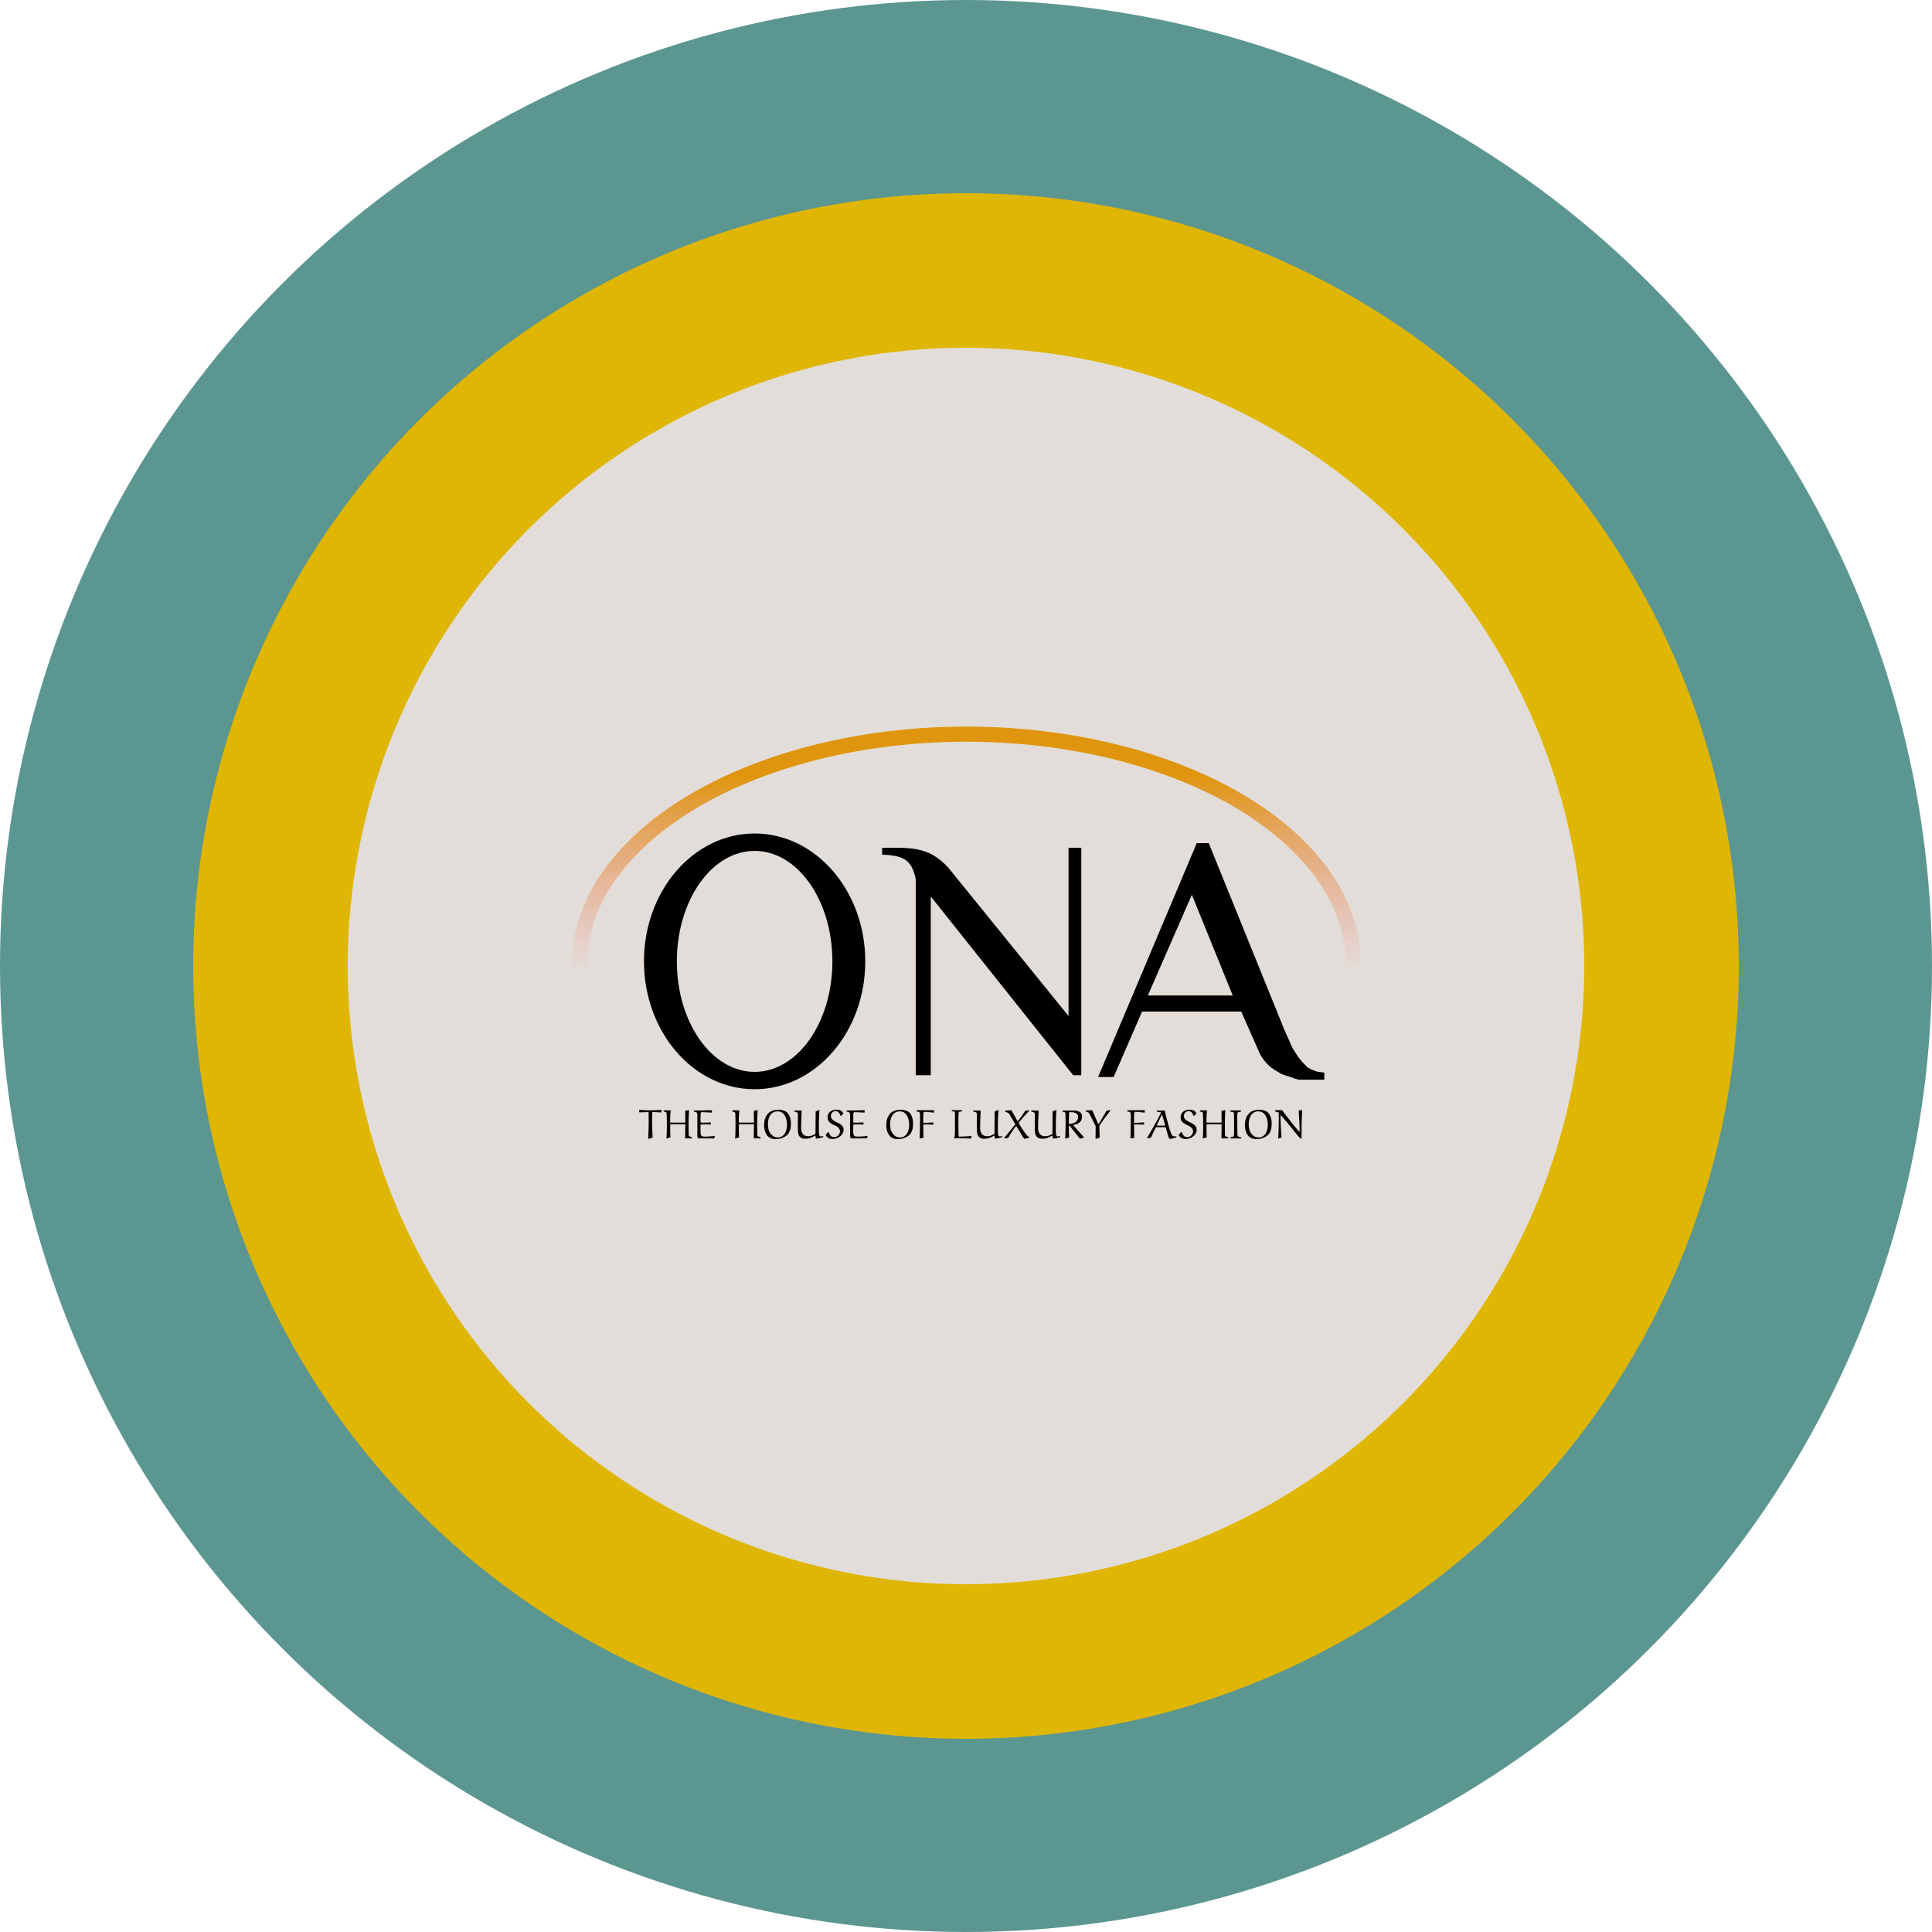 <svg width="240" height="240" viewBox="0 0 240 240" fill="none" xmlns="http://www.w3.org/2000/svg">
<circle cx="120" cy="120" r="120" fill="#5C9691"/>
<circle cx="120" cy="120" r="96" fill="#DFB603"/>
<circle cx="119.999" cy="119.999" r="76.8" fill="#E3DDD9"/>
<path fill-rule="evenodd" clip-rule="evenodd" d="M93.742 135.307C101.333 135.307 107.487 128.195 107.487 119.423C107.487 110.651 101.333 103.539 93.742 103.539C86.15 103.539 79.996 110.651 79.996 119.423C79.996 128.195 86.15 135.307 93.742 135.307ZM93.742 133.152C99.077 133.152 103.402 127.007 103.402 119.427C103.402 111.846 99.077 105.701 93.742 105.701C88.407 105.701 84.082 111.846 84.082 119.427C84.082 127.007 88.407 133.152 93.742 133.152Z" fill="black"/>
<path d="M111.394 105.309H109.586V106.174C112.388 106.25 113.274 106.94 113.756 109.201V133.568H115.626V111.364L133.314 133.568H134.321V105.309H132.739V126.214L117.783 107.76C117.141 107.083 116.587 106.618 115.925 106.235C114.572 105.451 112.958 105.309 111.394 105.309Z" fill="black"/>
<path fill-rule="evenodd" clip-rule="evenodd" d="M148.665 104.734L136.41 133.791H138.342L141.875 125.655H154.185L156.559 131.023L157.001 131.687L157.332 132.075L157.663 132.407L157.939 132.628L158.325 132.905L158.712 133.126L159.154 133.403L159.595 133.569L160.147 133.735L160.754 133.956L161.307 134.122H161.748H162.466H163.293H164.287H164.508V133.237L163.625 133.126L163.018 132.905L162.466 132.628L162.245 132.407L161.858 132.019L161.307 131.355L160.589 130.248L159.595 128.035L150.155 104.734H148.665ZM148.057 111.152L142.592 123.66H153.136L148.057 111.152Z" fill="black"/>
<path d="M82.15 137.874L82.18 137.91V138.154L82.139 138.19C81.926 138.179 81.755 138.171 81.626 138.164C81.497 138.157 81.397 138.152 81.326 138.149C81.255 138.145 81.2 138.144 81.163 138.144C81.129 138.14 81.099 138.139 81.072 138.139C81.038 138.139 81.017 138.237 81.01 138.433C81.007 138.627 81.005 138.878 81.005 139.186C81.005 139.39 81.009 139.618 81.016 139.873C81.022 140.127 81.031 140.382 81.041 140.636C81.051 140.89 81.061 141.12 81.072 141.327L80.563 141.465L80.517 141.419C80.538 141.097 80.553 140.775 80.563 140.453C80.577 140.127 80.583 139.803 80.583 139.481C80.583 139.376 80.583 139.257 80.583 139.125C80.583 138.993 80.582 138.863 80.578 138.734C80.578 138.601 80.577 138.486 80.573 138.388C80.573 138.286 80.573 138.217 80.573 138.179C80.573 138.159 80.558 138.149 80.527 138.149C80.466 138.149 80.339 138.152 80.146 138.159C79.956 138.166 79.721 138.174 79.439 138.185L79.398 138.149V137.905L79.434 137.869C79.532 137.873 79.614 137.878 79.678 137.885C79.746 137.888 79.81 137.893 79.871 137.9C79.932 137.903 80.002 137.907 80.08 137.91C80.158 137.913 80.254 137.917 80.37 137.92C80.488 137.924 80.638 137.925 80.817 137.925C81.007 137.925 81.221 137.92 81.458 137.91C81.695 137.896 81.926 137.885 82.15 137.874ZM85.947 141.251L85.952 141.343L85.922 141.414H85.164L85.108 141.307C85.115 141.059 85.12 140.795 85.123 140.514C85.13 140.229 85.134 139.963 85.134 139.715C85.134 139.702 85.129 139.688 85.118 139.675C85.112 139.661 85.096 139.654 85.073 139.654H83.328C83.284 139.654 83.262 139.675 83.262 139.715C83.262 139.831 83.26 139.958 83.257 140.096C83.257 140.232 83.257 140.37 83.257 140.509C83.257 140.654 83.259 140.788 83.262 140.91C83.266 141.029 83.274 141.153 83.288 141.281L82.82 141.424L82.789 141.398C82.816 141.11 82.832 140.807 82.835 140.488C82.838 140.17 82.84 139.856 82.84 139.548C82.84 139.337 82.838 139.127 82.835 138.917C82.835 138.703 82.827 138.491 82.81 138.281C82.806 138.234 82.793 138.202 82.769 138.185C82.749 138.168 82.713 138.152 82.662 138.139C82.611 138.122 82.537 138.097 82.438 138.063L82.433 137.966L82.469 137.93H83.293L83.318 137.955C83.298 138.071 83.283 138.212 83.272 138.378C83.262 138.541 83.255 138.712 83.252 138.892C83.252 139.071 83.252 139.239 83.252 139.395C83.252 139.409 83.255 139.422 83.262 139.435C83.272 139.449 83.289 139.456 83.313 139.456H85.073C85.1 139.456 85.117 139.449 85.123 139.435C85.13 139.422 85.134 139.409 85.134 139.395C85.134 139.174 85.13 138.94 85.123 138.693C85.12 138.442 85.118 138.208 85.118 137.991L85.566 137.905L85.591 137.936C85.568 138.244 85.552 138.551 85.546 138.856C85.539 139.161 85.535 139.468 85.535 139.776C85.535 139.983 85.537 140.19 85.54 140.396C85.544 140.6 85.549 140.805 85.556 141.012C85.556 141.056 85.573 141.095 85.607 141.129C85.644 141.16 85.686 141.183 85.734 141.2C85.785 141.217 85.83 141.23 85.871 141.241C85.912 141.247 85.947 141.251 85.947 141.251ZM88.307 139.461L88.277 139.705C88.178 139.698 88.078 139.692 87.977 139.685C87.875 139.678 87.775 139.675 87.677 139.675C87.578 139.675 87.478 139.675 87.376 139.675C87.275 139.675 87.19 139.68 87.122 139.69C87.055 139.7 87.021 139.721 87.021 139.751V140.458C87.021 140.553 87.024 140.656 87.031 140.768C87.041 140.877 87.063 140.963 87.097 141.027C87.134 141.092 87.185 141.136 87.249 141.16C87.317 141.18 87.429 141.19 87.585 141.19C87.646 141.19 87.704 141.19 87.758 141.19C87.812 141.187 87.878 141.183 87.956 141.18C88.034 141.177 88.138 141.17 88.266 141.16C88.399 141.149 88.568 141.136 88.775 141.119L88.8 141.144L88.734 141.414H86.761C86.71 141.386 86.675 141.341 86.654 141.276C86.637 141.212 86.629 141.146 86.629 141.078V138.576C86.629 138.539 86.627 138.488 86.624 138.424C86.621 138.359 86.607 138.301 86.583 138.251C86.57 138.217 86.531 138.186 86.466 138.159C86.405 138.128 86.315 138.105 86.197 138.088L86.192 137.986L86.227 137.95L86.98 137.945C87.099 137.945 87.231 137.944 87.376 137.94C87.522 137.934 87.668 137.929 87.814 137.925C87.96 137.919 88.092 137.915 88.21 137.915C88.258 137.915 88.3 137.915 88.338 137.915C88.375 137.915 88.411 137.917 88.445 137.92L88.434 138.174L88.414 138.21C88.326 138.203 88.222 138.198 88.104 138.195C87.989 138.188 87.875 138.183 87.763 138.179C87.651 138.173 87.556 138.168 87.478 138.164C87.404 138.161 87.351 138.159 87.351 138.159H87.148C87.097 138.169 87.063 138.215 87.046 138.296C87.032 138.374 87.026 138.457 87.026 138.546V139.39C87.026 139.434 87.058 139.457 87.122 139.461C87.187 139.461 87.266 139.461 87.361 139.461C87.497 139.461 87.65 139.457 87.819 139.451C87.989 139.444 88.141 139.435 88.277 139.425L88.307 139.461ZM94.474 141.251L94.479 141.343L94.448 141.414H93.691L93.635 141.307C93.641 141.059 93.646 140.795 93.65 140.514C93.657 140.229 93.66 139.963 93.66 139.715C93.66 139.702 93.655 139.688 93.645 139.675C93.638 139.661 93.623 139.654 93.599 139.654H91.855C91.811 139.654 91.788 139.675 91.788 139.715C91.788 139.831 91.787 139.958 91.783 140.096C91.783 140.232 91.783 140.37 91.783 140.509C91.783 140.654 91.785 140.788 91.788 140.91C91.792 141.029 91.8 141.153 91.814 141.281L91.346 141.424L91.316 141.398C91.343 141.11 91.358 140.807 91.361 140.488C91.365 140.17 91.366 139.856 91.366 139.548C91.366 139.337 91.365 139.127 91.361 138.917C91.361 138.703 91.353 138.491 91.336 138.281C91.332 138.234 91.319 138.202 91.295 138.185C91.275 138.168 91.239 138.152 91.189 138.139C91.138 138.122 91.063 138.097 90.965 138.063L90.96 137.966L90.995 137.93H91.819L91.844 137.955C91.824 138.071 91.809 138.212 91.799 138.378C91.788 138.541 91.782 138.712 91.778 138.892C91.778 139.071 91.778 139.239 91.778 139.395C91.778 139.409 91.782 139.422 91.788 139.435C91.799 139.449 91.816 139.456 91.839 139.456H93.599C93.626 139.456 93.643 139.449 93.65 139.435C93.657 139.422 93.66 139.409 93.66 139.395C93.66 139.174 93.657 138.94 93.65 138.693C93.646 138.442 93.645 138.208 93.645 137.991L94.092 137.905L94.118 137.936C94.094 138.244 94.079 138.551 94.072 138.856C94.065 139.161 94.062 139.468 94.062 139.776C94.062 139.983 94.063 140.19 94.067 140.396C94.07 140.6 94.075 140.805 94.082 141.012C94.082 141.056 94.099 141.095 94.133 141.129C94.17 141.16 94.213 141.183 94.26 141.2C94.311 141.217 94.357 141.23 94.397 141.241C94.438 141.247 94.474 141.251 94.474 141.251ZM96.34 141.505C96.079 141.505 95.857 141.456 95.674 141.358C95.494 141.259 95.349 141.129 95.237 140.966C95.128 140.8 95.049 140.617 94.998 140.417C94.947 140.214 94.921 140.007 94.921 139.796C94.921 139.468 94.96 139.188 95.038 138.957C95.116 138.724 95.249 138.505 95.435 138.301C95.543 138.186 95.671 138.097 95.816 138.032C95.962 137.967 96.116 137.922 96.279 137.895C96.445 137.868 96.606 137.854 96.762 137.854C96.952 137.854 97.142 137.885 97.332 137.945C97.522 138.003 97.684 138.102 97.82 138.241C97.925 138.346 98.008 138.473 98.069 138.622C98.134 138.767 98.179 138.922 98.207 139.084C98.234 139.244 98.247 139.404 98.247 139.563C98.247 139.729 98.237 139.899 98.217 140.071C98.2 140.244 98.14 140.434 98.039 140.641C97.957 140.807 97.834 140.956 97.668 141.088C97.501 141.217 97.305 141.319 97.078 141.393C96.854 141.468 96.608 141.505 96.34 141.505ZM96.6 138.058C96.379 138.058 96.193 138.103 96.04 138.195C95.888 138.286 95.764 138.408 95.669 138.561C95.574 138.714 95.504 138.885 95.46 139.075C95.416 139.261 95.394 139.451 95.394 139.644C95.394 139.882 95.421 140.108 95.476 140.326C95.533 140.539 95.64 140.732 95.796 140.905C95.949 141.075 96.098 141.183 96.244 141.23C96.389 141.275 96.511 141.297 96.61 141.297C96.82 141.297 96.998 141.251 97.144 141.16C97.293 141.064 97.413 140.941 97.505 140.788C97.596 140.632 97.662 140.461 97.703 140.274C97.747 140.085 97.769 139.895 97.769 139.705C97.769 139.525 97.747 139.339 97.703 139.146C97.662 138.952 97.596 138.774 97.505 138.611C97.413 138.445 97.293 138.312 97.144 138.21C96.995 138.108 96.813 138.058 96.6 138.058ZM99.596 137.986C99.593 138.003 99.588 138.044 99.581 138.108C99.578 138.169 99.574 138.239 99.571 138.317C99.567 138.395 99.564 138.466 99.561 138.53C99.557 138.594 99.556 138.637 99.556 138.657L99.515 140.046C99.515 140.331 99.556 140.553 99.637 140.712C99.718 140.872 99.827 140.985 99.963 141.052C100.098 141.117 100.247 141.149 100.41 141.149C100.569 141.149 100.724 141.12 100.873 141.063C101.025 141.002 101.169 140.93 101.305 140.849C101.305 140.385 101.307 139.92 101.31 139.456C101.317 138.988 101.322 138.524 101.325 138.063L101.773 137.885L101.803 137.92C101.783 138.066 101.768 138.237 101.758 138.433C101.747 138.63 101.739 138.841 101.732 139.064C101.729 139.284 101.725 139.508 101.722 139.736C101.722 139.963 101.722 140.18 101.722 140.387C101.722 140.526 101.725 140.654 101.732 140.773C101.739 140.891 101.759 140.988 101.793 141.063C101.827 141.134 101.885 141.17 101.966 141.17C102.017 141.17 102.066 141.165 102.114 141.154C102.161 141.141 102.21 141.132 102.261 141.129L102.281 141.215L102.256 141.251C102.171 141.278 102.078 141.307 101.976 141.338C101.875 141.365 101.78 141.388 101.692 141.408C101.603 141.429 101.532 141.439 101.478 141.439C101.414 141.439 101.369 141.42 101.346 141.383C101.322 141.346 101.31 141.3 101.31 141.246C101.31 141.192 101.31 141.139 101.31 141.088L101.269 141.058C101.093 141.173 100.903 141.27 100.7 141.348C100.5 141.422 100.295 141.46 100.085 141.46C99.851 141.46 99.669 141.424 99.54 141.353C99.412 141.278 99.318 141.187 99.261 141.078C99.207 140.97 99.169 140.866 99.149 140.768C99.132 140.649 99.12 140.505 99.113 140.336C99.11 140.166 99.108 140.003 99.108 139.848C99.108 139.651 99.11 139.452 99.113 139.252C99.117 139.053 99.118 138.854 99.118 138.657V138.357C99.118 138.306 99.098 138.264 99.057 138.23C99.02 138.196 98.974 138.169 98.92 138.149C98.866 138.128 98.815 138.115 98.767 138.108C98.72 138.098 98.688 138.093 98.671 138.093L98.661 137.991L98.701 137.955H99.561L99.596 137.986ZM104.783 138.332L104.463 138.617L104.397 138.601C104.352 138.432 104.281 138.295 104.183 138.19C104.085 138.085 103.949 138.032 103.776 138.032C103.613 138.032 103.478 138.092 103.369 138.21C103.264 138.325 103.212 138.466 103.212 138.632C103.212 138.764 103.249 138.88 103.323 138.978C103.398 139.076 103.495 139.163 103.613 139.237C103.732 139.312 103.857 139.378 103.99 139.435C104.257 139.551 104.459 139.681 104.595 139.827C104.73 139.973 104.798 140.147 104.798 140.351C104.798 140.517 104.756 140.671 104.671 140.814C104.59 140.953 104.481 141.073 104.346 141.175C104.21 141.273 104.061 141.351 103.898 141.408C103.735 141.463 103.573 141.49 103.41 141.49C103.234 141.49 103.068 141.451 102.912 141.373C102.756 141.292 102.642 141.158 102.571 140.971L102.861 140.636L102.947 140.641C103.001 140.817 103.083 140.965 103.191 141.083C103.3 141.199 103.444 141.256 103.624 141.256C103.756 141.256 103.876 141.224 103.985 141.16C104.096 141.092 104.185 141.002 104.249 140.89C104.317 140.778 104.351 140.651 104.351 140.509C104.351 140.413 104.32 140.322 104.259 140.234C104.202 140.142 104.125 140.061 104.03 139.99C103.935 139.918 103.837 139.861 103.735 139.817C103.532 139.729 103.361 139.639 103.222 139.548C103.083 139.456 102.978 139.353 102.906 139.237C102.839 139.118 102.805 138.976 102.805 138.81C102.805 138.596 102.856 138.419 102.957 138.276C103.062 138.133 103.196 138.027 103.359 137.955C103.525 137.881 103.7 137.844 103.883 137.844C104.008 137.844 104.125 137.856 104.234 137.879C104.342 137.9 104.442 137.945 104.534 138.017C104.625 138.085 104.708 138.19 104.783 138.332ZM107.277 139.461L107.246 139.705C107.148 139.698 107.048 139.692 106.946 139.685C106.844 139.678 106.744 139.675 106.646 139.675C106.548 139.675 106.448 139.675 106.346 139.675C106.244 139.675 106.16 139.68 106.092 139.69C106.024 139.7 105.99 139.721 105.99 139.751V140.458C105.99 140.553 105.994 140.656 106 140.768C106.01 140.877 106.032 140.963 106.066 141.027C106.104 141.092 106.155 141.136 106.219 141.16C106.287 141.18 106.399 141.19 106.555 141.19C106.616 141.19 106.673 141.19 106.727 141.19C106.782 141.187 106.848 141.183 106.926 141.18C107.004 141.177 107.107 141.17 107.236 141.16C107.368 141.149 107.538 141.136 107.745 141.119L107.77 141.144L107.704 141.414H105.731C105.68 141.386 105.644 141.341 105.624 141.276C105.607 141.212 105.599 141.146 105.599 141.078V138.576C105.599 138.539 105.597 138.488 105.593 138.424C105.59 138.359 105.576 138.301 105.553 138.251C105.539 138.217 105.5 138.186 105.436 138.159C105.375 138.128 105.285 138.105 105.166 138.088L105.161 137.986L105.197 137.95L105.949 137.945C106.068 137.945 106.2 137.944 106.346 137.94C106.492 137.934 106.638 137.929 106.783 137.925C106.929 137.919 107.061 137.915 107.18 137.915C107.228 137.915 107.27 137.915 107.307 137.915C107.345 137.915 107.38 137.917 107.414 137.92L107.404 138.174L107.384 138.21C107.295 138.203 107.192 138.198 107.073 138.195C106.958 138.188 106.844 138.183 106.733 138.179C106.621 138.173 106.526 138.168 106.448 138.164C106.373 138.161 106.321 138.159 106.321 138.159H106.117C106.066 138.169 106.032 138.215 106.016 138.296C106.002 138.374 105.995 138.457 105.995 138.546V139.39C105.995 139.434 106.027 139.457 106.092 139.461C106.156 139.461 106.236 139.461 106.331 139.461C106.466 139.461 106.619 139.457 106.789 139.451C106.958 139.444 107.111 139.435 107.246 139.425L107.277 139.461ZM111.516 141.505C111.255 141.505 111.033 141.456 110.85 141.358C110.67 141.259 110.524 141.129 110.412 140.966C110.304 140.8 110.224 140.617 110.173 140.417C110.122 140.214 110.097 140.007 110.097 139.796C110.097 139.468 110.136 139.188 110.214 138.957C110.292 138.724 110.424 138.505 110.611 138.301C110.719 138.186 110.846 138.097 110.992 138.032C111.138 137.967 111.292 137.922 111.455 137.895C111.621 137.868 111.782 137.854 111.938 137.854C112.128 137.854 112.318 137.885 112.507 137.945C112.697 138.003 112.86 138.102 112.996 138.241C113.101 138.346 113.184 138.473 113.245 138.622C113.309 138.767 113.355 138.922 113.382 139.084C113.409 139.244 113.423 139.404 113.423 139.563C113.423 139.729 113.413 139.899 113.392 140.071C113.375 140.244 113.316 140.434 113.214 140.641C113.133 140.807 113.009 140.956 112.843 141.088C112.677 141.217 112.48 141.319 112.253 141.393C112.029 141.468 111.784 141.505 111.516 141.505ZM111.775 138.058C111.555 138.058 111.368 138.103 111.216 138.195C111.063 138.286 110.939 138.408 110.845 138.561C110.75 138.714 110.68 138.885 110.636 139.075C110.592 139.261 110.57 139.451 110.57 139.644C110.57 139.882 110.597 140.108 110.651 140.326C110.709 140.539 110.816 140.732 110.972 140.905C111.124 141.075 111.273 141.183 111.419 141.23C111.565 141.275 111.687 141.297 111.785 141.297C111.995 141.297 112.173 141.251 112.319 141.16C112.468 141.064 112.589 140.941 112.68 140.788C112.772 140.632 112.838 140.461 112.879 140.274C112.923 140.085 112.945 139.895 112.945 139.705C112.945 139.525 112.923 139.339 112.879 139.146C112.838 138.952 112.772 138.774 112.68 138.611C112.589 138.445 112.468 138.312 112.319 138.21C112.17 138.108 111.989 138.058 111.775 138.058ZM114.284 139.583L114.294 138.764C114.294 138.69 114.294 138.606 114.294 138.515C114.294 138.42 114.282 138.335 114.258 138.261C114.238 138.186 114.194 138.14 114.126 138.123L113.846 138.058V137.95L113.882 137.915C114.062 137.915 114.257 137.915 114.467 137.915C114.677 137.915 114.882 137.915 115.082 137.915C115.286 137.915 115.47 137.915 115.636 137.915C115.803 137.912 115.931 137.908 116.023 137.905V138.174L115.982 138.215C115.799 138.202 115.616 138.181 115.433 138.154C115.25 138.127 115.067 138.113 114.884 138.113C114.85 138.113 114.818 138.122 114.787 138.139C114.757 138.156 114.735 138.186 114.721 138.23C114.718 138.247 114.713 138.271 114.706 138.301C114.702 138.329 114.699 138.38 114.696 138.454C114.692 138.529 114.689 138.642 114.686 138.795C114.686 138.947 114.686 139.157 114.686 139.425C114.686 139.439 114.691 139.454 114.701 139.471C114.711 139.485 114.728 139.491 114.752 139.491C114.938 139.491 115.138 139.483 115.352 139.466C115.565 139.449 115.764 139.437 115.947 139.43L115.942 139.68L115.916 139.705C115.74 139.695 115.547 139.688 115.336 139.685C115.126 139.681 114.931 139.68 114.752 139.68C114.738 139.68 114.725 139.685 114.711 139.695C114.697 139.705 114.691 139.719 114.691 139.736C114.691 139.993 114.692 140.263 114.696 140.544C114.699 140.822 114.706 141.09 114.716 141.348L114.248 141.424C114.258 141.115 114.267 140.809 114.274 140.504C114.28 140.199 114.284 139.892 114.284 139.583ZM120.637 141.119L120.688 141.17L120.617 141.439C120.522 141.429 120.393 141.42 120.231 141.414C120.068 141.41 119.887 141.408 119.687 141.408C119.49 141.405 119.29 141.403 119.086 141.403C118.883 141.403 118.693 141.403 118.517 141.403V141.332C118.558 141.275 118.586 141.187 118.603 141.068C118.62 140.946 118.629 140.819 118.629 140.687V138.256C118.629 138.219 118.62 138.183 118.603 138.149C118.586 138.115 118.559 138.095 118.522 138.088C118.488 138.081 118.447 138.073 118.4 138.063C118.356 138.052 118.317 138.044 118.283 138.037C118.249 138.03 118.227 138.027 118.227 138.027L118.232 137.94L118.268 137.905H119.473L119.503 137.936V138.042C119.503 138.042 119.483 138.047 119.442 138.058C119.402 138.064 119.356 138.073 119.305 138.083C119.254 138.093 119.21 138.103 119.173 138.113C119.142 138.116 119.12 138.132 119.107 138.159C119.093 138.186 119.085 138.213 119.081 138.241C119.061 138.61 119.051 139.002 119.051 139.415C119.051 139.704 119.054 139.993 119.061 140.285C119.068 140.573 119.076 140.855 119.086 141.129C119.09 141.143 119.098 141.158 119.112 141.175C119.125 141.188 119.139 141.195 119.153 141.195C119.285 141.195 119.434 141.192 119.6 141.185C119.766 141.178 119.927 141.17 120.083 141.16C120.239 141.149 120.368 141.141 120.47 141.134C120.575 141.124 120.637 141.119 120.637 141.119ZM121.833 137.986C121.83 138.003 121.825 138.044 121.818 138.108C121.815 138.169 121.811 138.239 121.808 138.317C121.804 138.395 121.801 138.466 121.798 138.53C121.794 138.594 121.793 138.637 121.793 138.657L121.752 140.046C121.752 140.331 121.793 140.553 121.874 140.712C121.955 140.872 122.064 140.985 122.199 141.052C122.335 141.117 122.484 141.149 122.647 141.149C122.806 141.149 122.96 141.12 123.11 141.063C123.262 141.002 123.406 140.93 123.542 140.849C123.542 140.385 123.544 139.92 123.547 139.456C123.554 138.988 123.559 138.524 123.562 138.063L124.01 137.885L124.041 137.92C124.02 138.066 124.005 138.237 123.995 138.433C123.984 138.63 123.976 138.841 123.969 139.064C123.966 139.284 123.962 139.508 123.959 139.736C123.959 139.963 123.959 140.18 123.959 140.387C123.959 140.526 123.962 140.654 123.969 140.773C123.976 140.891 123.996 140.988 124.03 141.063C124.064 141.134 124.122 141.17 124.203 141.17C124.254 141.17 124.303 141.165 124.351 141.154C124.398 141.141 124.447 141.132 124.498 141.129L124.519 141.215L124.493 141.251C124.408 141.278 124.315 141.307 124.213 141.338C124.111 141.365 124.017 141.388 123.928 141.408C123.84 141.429 123.769 141.439 123.715 141.439C123.65 141.439 123.606 141.42 123.582 141.383C123.559 141.346 123.547 141.3 123.547 141.246C123.547 141.192 123.547 141.139 123.547 141.088L123.506 141.058C123.33 141.173 123.14 141.27 122.937 141.348C122.737 141.422 122.532 141.46 122.321 141.46C122.088 141.46 121.906 141.424 121.777 141.353C121.648 141.278 121.555 141.187 121.498 141.078C121.443 140.97 121.406 140.866 121.386 140.768C121.369 140.649 121.357 140.505 121.35 140.336C121.347 140.166 121.345 140.003 121.345 139.848C121.345 139.651 121.347 139.452 121.35 139.252C121.354 139.053 121.355 138.854 121.355 138.657V138.357C121.355 138.306 121.335 138.264 121.294 138.23C121.257 138.196 121.211 138.169 121.157 138.149C121.103 138.128 121.052 138.115 121.004 138.108C120.957 138.098 120.925 138.093 120.908 138.093L120.898 137.991L120.938 137.955H121.798L121.833 137.986ZM127.839 137.92V137.996L126.887 139.044C126.837 139.101 126.786 139.163 126.735 139.227C126.688 139.291 126.645 139.347 126.608 139.395C126.574 139.439 126.554 139.468 126.547 139.481C126.547 139.495 126.567 139.539 126.608 139.613C126.652 139.685 126.706 139.774 126.771 139.883C126.835 139.988 126.903 140.098 126.974 140.214C127.048 140.329 127.118 140.436 127.183 140.534C127.247 140.629 127.3 140.7 127.34 140.747L127.646 141.114C127.663 141.131 127.693 141.153 127.737 141.18C127.781 141.207 127.813 141.224 127.834 141.23L127.859 141.251V141.332L127.3 141.47L127.228 141.439C127.185 141.391 127.142 141.341 127.101 141.287C127.064 141.232 127.028 141.178 126.995 141.124L126.267 139.908H126.206C126.152 139.973 126.079 140.066 125.988 140.188C125.899 140.31 125.806 140.444 125.708 140.59C125.609 140.732 125.518 140.872 125.433 141.007C125.352 141.143 125.287 141.259 125.24 141.358L124.762 141.414V141.332L126.14 139.659C126.14 139.659 126.116 139.63 126.079 139.573C126.042 139.515 125.994 139.439 125.937 139.344C125.882 139.246 125.823 139.142 125.759 139.034C125.694 138.922 125.63 138.812 125.565 138.703C125.505 138.594 125.45 138.498 125.402 138.414C125.349 138.315 125.272 138.247 125.174 138.21C125.075 138.173 124.974 138.14 124.869 138.113V137.986L124.904 137.955C124.948 137.952 125.015 137.949 125.103 137.945C125.191 137.942 125.284 137.937 125.383 137.93C125.484 137.924 125.572 137.919 125.647 137.915L126.394 139.267H126.44C126.474 139.234 126.525 139.173 126.593 139.084C126.661 138.993 126.735 138.89 126.817 138.774C126.901 138.659 126.983 138.546 127.06 138.433C127.139 138.322 127.204 138.225 127.259 138.144C127.313 138.059 127.346 138.006 127.355 137.986L127.839 137.92ZM129.034 137.986C129.03 138.003 129.025 138.044 129.018 138.108C129.015 138.169 129.012 138.239 129.009 138.317C129.005 138.395 129.002 138.466 128.998 138.53C128.995 138.594 128.993 138.637 128.993 138.657L128.952 140.046C128.952 140.331 128.993 140.553 129.074 140.712C129.156 140.872 129.264 140.985 129.4 141.052C129.535 141.117 129.684 141.149 129.847 141.149C130.007 141.149 130.161 141.12 130.31 141.063C130.463 141.002 130.607 140.93 130.743 140.849C130.743 140.385 130.744 139.92 130.748 139.456C130.754 138.988 130.76 138.524 130.763 138.063L131.21 137.885L131.241 137.92C131.22 138.066 131.205 138.237 131.195 138.433C131.185 138.63 131.176 138.841 131.169 139.064C131.166 139.284 131.163 139.508 131.159 139.736C131.159 139.963 131.159 140.18 131.159 140.387C131.159 140.526 131.163 140.654 131.169 140.773C131.176 140.891 131.197 140.988 131.231 141.063C131.265 141.134 131.322 141.17 131.404 141.17C131.455 141.17 131.503 141.165 131.551 141.154C131.599 141.141 131.647 141.132 131.698 141.129L131.719 141.215L131.693 141.251C131.609 141.278 131.515 141.307 131.414 141.338C131.312 141.365 131.217 141.388 131.129 141.408C131.041 141.429 130.97 141.439 130.915 141.439C130.851 141.439 130.807 141.42 130.783 141.383C130.76 141.346 130.748 141.3 130.748 141.246C130.748 141.192 130.748 141.139 130.748 141.088L130.707 141.058C130.53 141.173 130.34 141.27 130.138 141.348C129.937 141.422 129.732 141.46 129.522 141.46C129.288 141.46 129.107 141.424 128.978 141.353C128.849 141.278 128.756 141.187 128.698 141.078C128.644 140.97 128.607 140.866 128.586 140.768C128.569 140.649 128.557 140.505 128.55 140.336C128.547 140.166 128.545 140.003 128.545 139.848C128.545 139.651 128.547 139.452 128.55 139.252C128.554 139.053 128.556 138.854 128.556 138.657V138.357C128.556 138.306 128.535 138.264 128.495 138.23C128.457 138.196 128.412 138.169 128.358 138.149C128.303 138.128 128.252 138.115 128.205 138.108C128.158 138.098 128.125 138.093 128.108 138.093L128.098 137.991L128.139 137.955H128.998L129.034 137.986ZM133.325 139.731L133.315 139.771L134.653 141.276V141.322L134.149 141.454C134.031 141.302 133.905 141.143 133.773 140.976C133.64 140.807 133.513 140.646 133.392 140.493C133.273 140.337 133.168 140.205 133.076 140.096C132.984 139.985 132.92 139.91 132.883 139.873C132.852 139.842 132.818 139.827 132.781 139.827C132.781 140.071 132.781 140.317 132.781 140.564C132.785 140.809 132.793 141.052 132.807 141.297L132.385 141.444L132.328 141.398C132.349 141.029 132.361 140.659 132.364 140.29C132.371 139.92 132.374 139.551 132.374 139.181C132.374 139.161 132.373 139.118 132.369 139.054C132.369 138.99 132.368 138.914 132.364 138.825C132.364 138.737 132.362 138.647 132.359 138.556C132.359 138.461 132.359 138.378 132.359 138.306C132.359 138.253 132.328 138.208 132.268 138.174C132.21 138.14 132.149 138.116 132.085 138.103C132.023 138.086 131.985 138.078 131.968 138.078L131.973 137.991L132.003 137.961H133.386C133.698 137.961 133.948 138.02 134.134 138.139C134.324 138.258 134.419 138.435 134.419 138.673C134.419 138.907 134.37 139.098 134.272 139.247C134.173 139.397 134.041 139.508 133.875 139.583C133.712 139.658 133.529 139.707 133.325 139.731ZM132.776 139.532C132.776 139.546 132.78 139.563 132.787 139.583C132.793 139.6 132.805 139.608 132.822 139.608C133.008 139.608 133.185 139.579 133.351 139.522C133.52 139.464 133.657 139.373 133.763 139.247C133.868 139.118 133.921 138.954 133.921 138.754C133.921 138.592 133.876 138.467 133.788 138.383C133.703 138.295 133.595 138.236 133.463 138.205C133.334 138.174 133.203 138.159 133.071 138.159H132.868C132.83 138.159 132.81 138.203 132.807 138.291C132.804 138.356 132.8 138.439 132.797 138.541C132.797 138.642 132.795 138.749 132.792 138.861C132.788 138.973 132.785 139.08 132.781 139.181C132.781 139.279 132.78 139.361 132.776 139.425C132.776 139.49 132.776 139.532 132.776 139.532ZM136.091 141.424C136.098 141.17 136.101 140.915 136.101 140.661C136.105 140.403 136.106 140.147 136.106 139.893L135.349 138.393C135.291 138.278 135.228 138.205 135.161 138.174C135.096 138.14 135.013 138.116 134.911 138.103V137.961L134.947 137.925H135.684L136.401 139.578C136.401 139.578 136.411 139.59 136.422 139.603C136.435 139.613 136.449 139.618 136.462 139.618C136.462 139.618 136.496 139.593 136.533 139.542C136.571 139.488 136.615 139.42 136.666 139.339C136.716 139.254 136.767 139.166 136.818 139.075C136.829 139.058 136.859 139.005 136.91 138.917C136.961 138.829 137.02 138.725 137.088 138.606C137.159 138.488 137.228 138.371 137.296 138.256C137.367 138.14 137.425 138.047 137.469 137.976L137.901 137.89L137.922 137.981C137.735 138.225 137.564 138.449 137.408 138.652C137.256 138.856 137.112 139.054 136.976 139.247C136.841 139.437 136.701 139.641 136.559 139.858L136.605 141.322L136.147 141.47L136.091 141.424ZM140.469 139.583L140.478 138.764C140.478 138.69 140.478 138.606 140.478 138.515C140.478 138.42 140.467 138.335 140.443 138.261C140.423 138.186 140.379 138.14 140.311 138.123L140.031 138.058V137.95L140.067 137.915C140.247 137.915 140.442 137.915 140.651 137.915C140.862 137.915 141.067 137.915 141.267 137.915C141.47 137.915 141.655 137.915 141.821 137.915C141.987 137.912 142.116 137.908 142.208 137.905V138.174L142.167 138.215C141.984 138.202 141.801 138.181 141.618 138.154C141.435 138.127 141.252 138.113 141.069 138.113C141.035 138.113 141.002 138.122 140.972 138.139C140.942 138.156 140.92 138.186 140.906 138.23C140.903 138.247 140.897 138.271 140.891 138.301C140.887 138.329 140.884 138.38 140.88 138.454C140.877 138.529 140.874 138.642 140.87 138.795C140.87 138.947 140.87 139.157 140.87 139.425C140.87 139.439 140.875 139.454 140.886 139.471C140.896 139.485 140.913 139.491 140.937 139.491C141.123 139.491 141.323 139.483 141.536 139.466C141.75 139.449 141.948 139.437 142.131 139.43L142.126 139.68L142.101 139.705C141.925 139.695 141.732 139.688 141.521 139.685C141.311 139.681 141.116 139.68 140.937 139.68C140.923 139.68 140.909 139.685 140.896 139.695C140.882 139.705 140.875 139.719 140.875 139.736C140.875 139.993 140.877 140.263 140.88 140.544C140.884 140.822 140.891 141.09 140.901 141.348L140.433 141.424C140.443 141.115 140.452 140.809 140.459 140.504C140.465 140.199 140.469 139.892 140.469 139.583ZM145.383 141.465C145.299 141.465 145.236 141.42 145.195 141.332C145.155 141.241 145.119 141.139 145.088 141.027L144.814 140.071C144.8 140.041 144.781 140.026 144.758 140.026H143.613C143.593 140.026 143.576 140.039 143.562 140.066L142.968 141.327L142.505 141.424L142.49 141.373C142.791 140.865 143.086 140.351 143.374 139.832C143.666 139.313 143.946 138.79 144.213 138.261C144.213 138.261 144.218 138.239 144.218 138.225C144.218 138.225 144.213 138.208 144.203 138.195C144.196 138.181 144.181 138.173 144.158 138.169L143.7 138.093V137.955H144.686C144.713 138.095 144.753 138.271 144.804 138.484C144.857 138.695 144.917 138.917 144.982 139.151C145.046 139.381 145.105 139.598 145.159 139.802C145.217 140.009 145.28 140.224 145.347 140.447C145.419 140.671 145.5 140.86 145.592 141.012C145.626 141.066 145.671 141.105 145.729 141.129C145.787 141.153 145.849 141.165 145.917 141.165C145.955 141.165 145.991 141.163 146.029 141.16C146.066 141.156 146.102 141.153 146.136 141.149L146.141 141.281L145.612 141.434C145.537 141.454 145.461 141.465 145.383 141.465ZM144.336 138.484C144.315 138.484 144.305 138.491 144.305 138.505L143.715 139.745C143.715 139.745 143.71 139.757 143.71 139.771V139.791C143.71 139.815 143.722 139.827 143.746 139.827H144.701C144.725 139.827 144.737 139.815 144.737 139.791C144.737 139.791 144.735 139.785 144.732 139.771C144.729 139.757 144.727 139.745 144.727 139.745L144.371 138.505C144.364 138.491 144.352 138.484 144.336 138.484ZM148.641 138.332L148.321 138.617L148.255 138.601C148.211 138.432 148.139 138.295 148.041 138.19C147.943 138.085 147.807 138.032 147.634 138.032C147.471 138.032 147.336 138.092 147.227 138.21C147.123 138.325 147.07 138.466 147.07 138.632C147.07 138.764 147.107 138.88 147.182 138.978C147.256 139.076 147.353 139.163 147.471 139.237C147.59 139.312 147.716 139.378 147.848 139.435C148.115 139.551 148.317 139.681 148.453 139.827C148.589 139.973 148.656 140.147 148.656 140.351C148.656 140.517 148.614 140.671 148.529 140.814C148.448 140.953 148.339 141.073 148.204 141.175C148.068 141.273 147.919 141.351 147.756 141.408C147.594 141.463 147.431 141.49 147.268 141.49C147.092 141.49 146.926 141.451 146.77 141.373C146.614 141.292 146.5 141.158 146.429 140.971L146.719 140.636L146.806 140.641C146.859 140.817 146.941 140.965 147.049 141.083C147.158 141.199 147.302 141.256 147.481 141.256C147.614 141.256 147.734 141.224 147.843 141.16C147.954 141.092 148.043 141.002 148.107 140.89C148.175 140.778 148.209 140.651 148.209 140.509C148.209 140.413 148.178 140.322 148.117 140.234C148.06 140.142 147.983 140.061 147.889 139.99C147.793 139.918 147.695 139.861 147.594 139.817C147.39 139.729 147.219 139.639 147.08 139.548C146.941 139.456 146.836 139.353 146.765 139.237C146.697 139.118 146.663 138.976 146.663 138.81C146.663 138.596 146.714 138.419 146.815 138.276C146.921 138.133 147.055 138.027 147.217 137.955C147.383 137.881 147.558 137.844 147.741 137.844C147.866 137.844 147.983 137.856 148.092 137.879C148.2 137.9 148.3 137.945 148.392 138.017C148.483 138.085 148.567 138.19 148.641 138.332ZM152.569 141.251L152.574 141.343L152.544 141.414H151.786L151.73 141.307C151.737 141.059 151.742 140.795 151.745 140.514C151.752 140.229 151.756 139.963 151.756 139.715C151.756 139.702 151.75 139.688 151.74 139.675C151.733 139.661 151.718 139.654 151.694 139.654H149.95C149.906 139.654 149.884 139.675 149.884 139.715C149.884 139.831 149.882 139.958 149.879 140.096C149.879 140.232 149.879 140.37 149.879 140.509C149.879 140.654 149.88 140.788 149.884 140.91C149.887 141.029 149.896 141.153 149.909 141.281L149.442 141.424L149.411 141.398C149.438 141.11 149.453 140.807 149.457 140.488C149.46 140.17 149.462 139.856 149.462 139.548C149.462 139.337 149.46 139.127 149.457 138.917C149.457 138.703 149.448 138.491 149.431 138.281C149.428 138.234 149.414 138.202 149.391 138.185C149.37 138.168 149.334 138.152 149.284 138.139C149.233 138.122 149.158 138.097 149.06 138.063L149.055 137.966L149.091 137.93H149.914L149.94 137.955C149.92 138.071 149.904 138.212 149.894 138.378C149.884 138.541 149.877 138.712 149.874 138.892C149.874 139.071 149.874 139.239 149.874 139.395C149.874 139.409 149.877 139.422 149.884 139.435C149.894 139.449 149.911 139.456 149.935 139.456H151.694C151.722 139.456 151.739 139.449 151.745 139.435C151.752 139.422 151.756 139.409 151.756 139.395C151.756 139.174 151.752 138.94 151.745 138.693C151.742 138.442 151.74 138.208 151.74 137.991L152.188 137.905L152.213 137.936C152.189 138.244 152.174 138.551 152.167 138.856C152.16 139.161 152.157 139.468 152.157 139.776C152.157 139.983 152.159 140.19 152.162 140.396C152.165 140.6 152.171 140.805 152.177 141.012C152.177 141.056 152.194 141.095 152.228 141.129C152.265 141.16 152.308 141.183 152.355 141.2C152.406 141.217 152.452 141.23 152.493 141.241C152.533 141.247 152.569 141.251 152.569 141.251ZM154.207 141.297L154.196 141.419H152.849V141.287C152.975 141.263 153.068 141.241 153.129 141.22C153.189 141.197 153.23 141.168 153.251 141.134C153.275 141.097 153.288 141.047 153.292 140.987C153.295 140.922 153.298 140.838 153.302 140.732V138.886C153.302 138.788 153.3 138.69 153.297 138.592C153.297 138.493 153.293 138.397 153.286 138.301C153.283 138.251 153.271 138.217 153.251 138.2C153.234 138.179 153.193 138.162 153.129 138.149C153.068 138.135 152.969 138.113 152.833 138.083V137.971L152.869 137.94H154.14L154.171 137.971V138.078L153.83 138.154C153.763 138.171 153.725 138.215 153.718 138.286C153.705 138.385 153.696 138.512 153.693 138.668C153.693 138.82 153.695 138.979 153.698 139.146C153.701 139.308 153.703 139.456 153.703 139.588C153.703 139.757 153.703 139.922 153.703 140.081C153.707 140.24 153.71 140.398 153.713 140.554C153.717 140.625 153.717 140.71 153.713 140.809C153.71 140.903 153.718 140.99 153.739 141.068C153.759 141.143 153.805 141.19 153.876 141.21C153.914 141.22 153.958 141.232 154.008 141.246C154.059 141.259 154.105 141.271 154.145 141.281C154.186 141.292 154.207 141.297 154.207 141.297ZM156.064 141.505C155.803 141.505 155.581 141.456 155.398 141.358C155.218 141.259 155.072 141.129 154.961 140.966C154.852 140.8 154.773 140.617 154.721 140.417C154.671 140.214 154.646 140.007 154.646 139.796C154.646 139.468 154.685 139.188 154.762 138.957C154.841 138.724 154.973 138.505 155.159 138.301C155.268 138.186 155.395 138.097 155.54 138.032C155.686 137.967 155.841 137.922 156.003 137.895C156.17 137.868 156.331 137.854 156.487 137.854C156.676 137.854 156.866 137.885 157.056 137.945C157.246 138.003 157.409 138.102 157.544 138.241C157.649 138.346 157.732 138.473 157.793 138.622C157.858 138.767 157.903 138.922 157.931 139.084C157.958 139.244 157.972 139.404 157.972 139.563C157.972 139.729 157.961 139.899 157.941 140.071C157.924 140.244 157.864 140.434 157.763 140.641C157.681 140.807 157.558 140.956 157.391 141.088C157.225 141.217 157.029 141.319 156.802 141.393C156.578 141.468 156.332 141.505 156.064 141.505ZM156.324 138.058C156.103 138.058 155.917 138.103 155.764 138.195C155.612 138.286 155.488 138.408 155.393 138.561C155.298 138.714 155.228 138.885 155.185 139.075C155.141 139.261 155.118 139.451 155.118 139.644C155.118 139.882 155.146 140.108 155.199 140.326C155.257 140.539 155.364 140.732 155.52 140.905C155.673 141.075 155.822 141.183 155.968 141.23C156.113 141.275 156.235 141.297 156.334 141.297C156.544 141.297 156.722 141.251 156.868 141.16C157.017 141.064 157.137 140.941 157.229 140.788C157.32 140.632 157.386 140.461 157.427 140.274C157.471 140.085 157.493 139.895 157.493 139.705C157.493 139.525 157.471 139.339 157.427 139.146C157.386 138.952 157.32 138.774 157.229 138.611C157.137 138.445 157.017 138.312 156.868 138.21C156.718 138.108 156.537 138.058 156.324 138.058ZM161.324 137.966L161.731 137.885L161.761 137.925C161.727 138.501 161.705 139.083 161.695 139.669C161.688 140.256 161.685 140.838 161.685 141.414H161.502C161.444 141.346 161.392 141.285 161.345 141.23C161.3 141.177 161.239 141.102 161.161 141.007L160.353 140C160.095 139.678 159.863 139.398 159.656 139.161C159.453 138.923 159.288 138.734 159.163 138.592C159.156 138.581 159.147 138.571 159.137 138.561C159.127 138.551 159.107 138.546 159.107 138.546C159.09 138.546 159.079 138.558 159.076 138.581C159.073 138.601 159.072 138.618 159.072 138.632C159.072 138.795 159.074 138.983 159.081 139.197C159.088 139.41 159.096 139.635 159.107 139.873C159.12 140.11 159.134 140.351 159.147 140.595C159.165 140.836 159.18 141.066 159.193 141.287L158.837 141.439L158.791 141.393C158.812 140.99 158.827 140.586 158.837 140.183C158.851 139.779 158.858 139.378 158.858 138.978C158.858 138.869 158.856 138.761 158.853 138.652C158.853 138.541 158.853 138.43 158.853 138.322C158.853 138.284 158.849 138.256 158.842 138.236C158.839 138.215 158.808 138.193 158.751 138.169C158.693 138.145 158.583 138.115 158.42 138.078L158.4 137.94L158.44 137.905H159.264C159.434 138.128 159.61 138.361 159.793 138.601C159.976 138.842 160.16 139.082 160.343 139.319C160.526 139.553 160.704 139.774 160.876 139.985C161.049 140.192 161.21 140.375 161.36 140.534C161.36 140.534 161.375 140.549 161.385 140.559C161.395 140.569 161.416 140.574 161.416 140.574C161.429 140.574 161.441 140.559 161.441 140.559C161.444 140.546 161.446 140.534 161.446 140.534C161.446 140.405 161.444 140.271 161.441 140.132C161.438 139.99 161.431 139.825 161.421 139.639C161.414 139.449 161.402 139.22 161.385 138.952C161.371 138.681 161.351 138.352 161.324 137.966Z" fill="black"/>
<path d="M73.946 127.635C71.904 123.528 71.468 119.225 72.644 115.03C73.823 110.822 76.612 106.774 80.871 103.219C85.13 99.663 90.722 96.717 97.234 94.627C103.744 92.539 110.978 91.37 118.377 91.216C125.776 91.063 133.13 91.93 139.869 93.746C146.612 95.562 152.539 98.274 157.209 101.653C161.881 105.034 165.142 108.972 166.809 113.138C168.471 117.29 168.524 121.598 166.966 125.761" stroke="url(#paint0_linear_2856_22884)" stroke-width="1.881"/>
<defs>
<linearGradient id="paint0_linear_2856_22884" x1="120.048" y1="90.259" x2="120.048" y2="149.045" gradientUnits="userSpaceOnUse">
<stop offset="0.105" stop-color="#DF960E"/>
<stop offset="0.52" stop-color="#F18080" stop-opacity="0"/>
</linearGradient>
</defs>
</svg>
